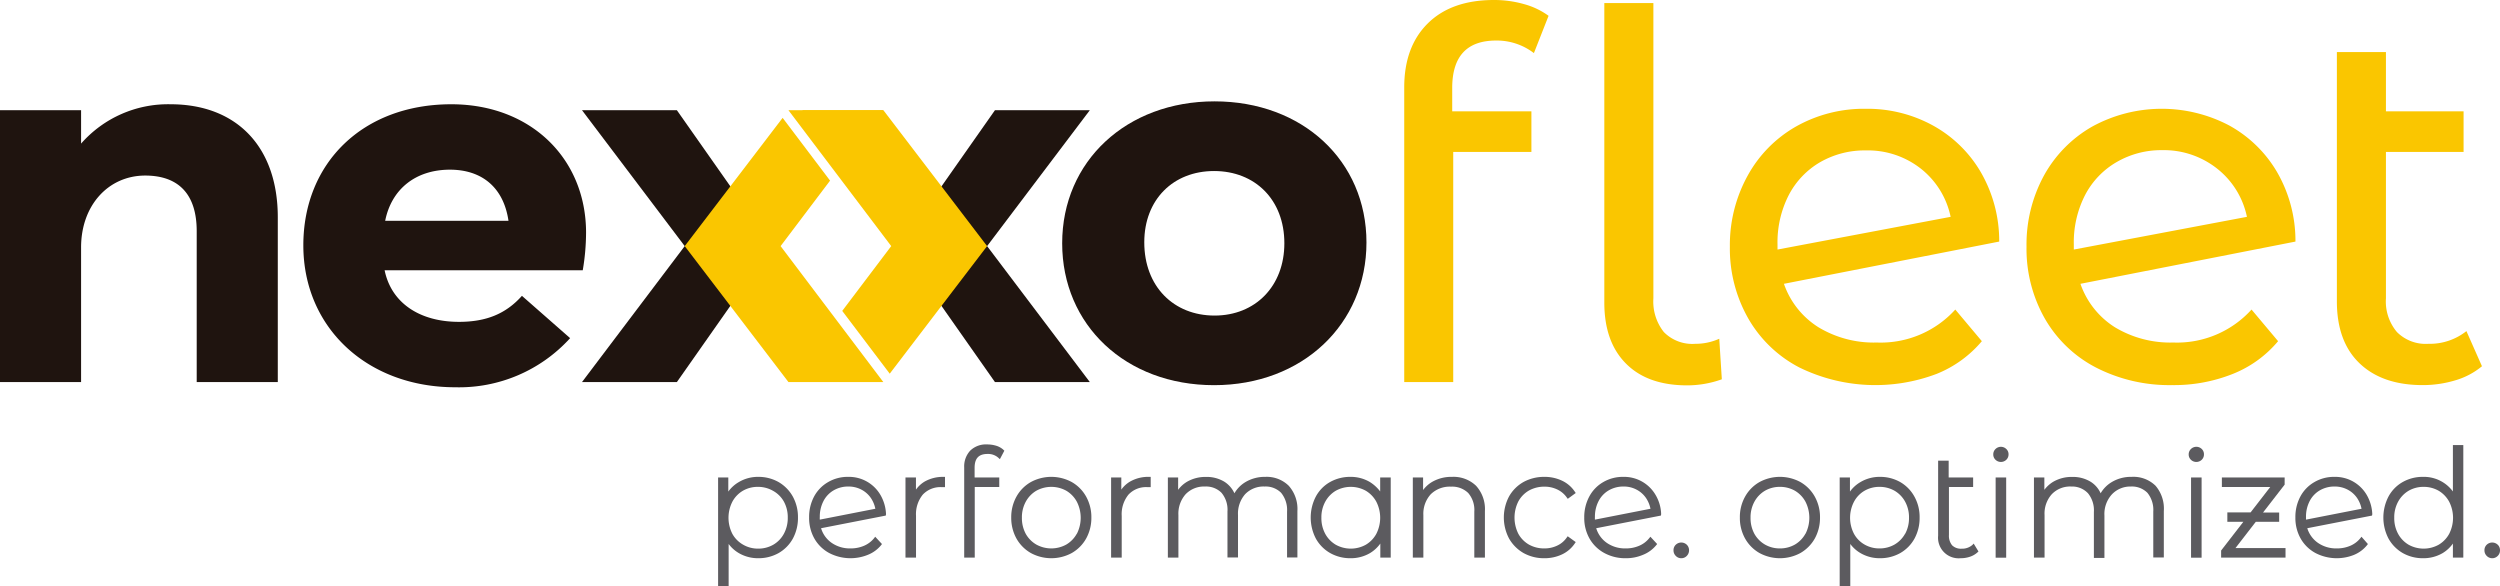 <svg xmlns="http://www.w3.org/2000/svg" viewBox="0 0 369.97 86.76"><defs><style>.cls-1{fill:#1f140f;}.cls-2{fill:#fac600;}.cls-3{fill:#5c5b5f;}</style></defs><g id="Layer_2" data-name="Layer 2"><g id="Layer_1-2" data-name="Layer 1"><polygon class="cls-1" points="161.28 16.31 147.24 16.31 138.57 28.66 138.57 44.19 147.24 56.54 161.28 56.54 146.08 36.42 161.28 16.31"/><polygon class="cls-1" points="112.73 21.94 108.43 28.07 100.17 16.31 86.13 16.31 101.33 36.42 86.13 56.54 100.17 56.54 108.43 44.77 112.73 50.91 112.73 21.94"/><path class="cls-2" d="M214.91,13v3.48h11.72v6H215.06V56.54h-7.25V12.93q0-6,3.47-9.45T221,0a16.18,16.18,0,0,1,4.54.61,11.12,11.12,0,0,1,3.63,1.73L227,7.86A9,9,0,0,0,221.41,6Q214.92,6,214.91,13Z"/><path class="cls-2" d="M240.6,53.78q-3.18-3.21-3.18-9V.45h7.26V44.14a7.27,7.27,0,0,0,1.55,5,5.9,5.9,0,0,0,4.65,1.74,8.53,8.53,0,0,0,3.55-.75l.38,6a15.24,15.24,0,0,1-5.22.9Q243.77,57,240.6,53.78Z"/><path class="cls-2" d="M289.36,45.81l3.93,4.68a17,17,0,0,1-6.69,4.84,25.58,25.58,0,0,1-20.3-.94,18.57,18.57,0,0,1-7.6-7.3A20.88,20.88,0,0,1,256,36.51,21.25,21.25,0,0,1,258.63,26a18.71,18.71,0,0,1,7.18-7.29,20.45,20.45,0,0,1,10.32-2.61,20.13,20.13,0,0,1,9.9,2.46,18.54,18.54,0,0,1,7.1,6.91,20.35,20.35,0,0,1,2.73,10.28L264,42a12.36,12.36,0,0,0,5.11,6.43,15.86,15.86,0,0,0,8.65,2.26A14.89,14.89,0,0,0,289.36,45.81ZM269.36,24a12.08,12.08,0,0,0-4.65,4.88,15.31,15.31,0,0,0-1.66,7.29v.76l25.62-4.84a12.25,12.25,0,0,0-4.38-7.11,12.69,12.69,0,0,0-8.16-2.72A13.2,13.2,0,0,0,269.36,24Z"/><path class="cls-2" d="M333.2,45.81l3.93,4.68a16.85,16.85,0,0,1-6.69,4.84,23.47,23.47,0,0,1-9,1.66,23.74,23.74,0,0,1-11.26-2.6,18.57,18.57,0,0,1-7.6-7.3,20.88,20.88,0,0,1-2.68-10.58A21.35,21.35,0,0,1,302.47,26a18.73,18.73,0,0,1,7.19-7.29,21.43,21.43,0,0,1,20.22-.15,18.54,18.54,0,0,1,7.1,6.91,20.35,20.35,0,0,1,2.72,10.28L307.88,42a12.39,12.39,0,0,0,5.1,6.43,15.89,15.89,0,0,0,8.66,2.26A14.87,14.87,0,0,0,333.2,45.81ZM313.21,24a12.08,12.08,0,0,0-4.65,4.88,15.31,15.31,0,0,0-1.66,7.29v.76l25.62-4.84a12.25,12.25,0,0,0-4.38-7.11A12.7,12.7,0,0,0,320,22.22,13.16,13.16,0,0,0,313.21,24Z"/><path class="cls-2" d="M367.3,54.2a11,11,0,0,1-3.93,2.08,16.67,16.67,0,0,1-4.84.71q-6,0-9.37-3.25t-3.33-9.29V7.71h7.26v8.77h11.49v6H353.09V44.14a7,7,0,0,0,1.63,5,6,6,0,0,0,4.65,1.74A8.73,8.73,0,0,0,365,49Z"/><path class="cls-3" d="M115.22,71.34a6,6,0,0,0-3-.77,5.52,5.52,0,0,0-2.88.77,5,5,0,0,0-1.56,1.41V70.66h-1.51v16.1h1.56V80.5a5.07,5.07,0,0,0,1.54,1.37,5.63,5.63,0,0,0,2.85.74,6.05,6.05,0,0,0,3-.76,5.56,5.56,0,0,0,2.11-2.14,6.4,6.4,0,0,0,.76-3.12,6.3,6.3,0,0,0-.76-3.1A5.66,5.66,0,0,0,115.22,71.34ZM116,79a4.16,4.16,0,0,1-1.56,1.61,4.42,4.42,0,0,1-2.24.58,4.35,4.35,0,0,1-2.22-.58A4.14,4.14,0,0,1,108.38,79a5.23,5.23,0,0,1,0-4.75,4.17,4.17,0,0,1,1.55-1.62,4.35,4.35,0,0,1,2.22-.58,4.42,4.42,0,0,1,2.24.58A4.12,4.12,0,0,1,116,74.22a4.81,4.81,0,0,1,.58,2.37A4.88,4.88,0,0,1,116,79Z"/><path class="cls-3" d="M131.12,76.1a6.13,6.13,0,0,0-.81-2.83,5.39,5.39,0,0,0-4.77-2.7,5.74,5.74,0,0,0-3,.78,5.4,5.4,0,0,0-2.07,2.14,6.42,6.42,0,0,0-.73,3.1,6.16,6.16,0,0,0,.78,3.11,5.56,5.56,0,0,0,2.19,2.14,6.83,6.83,0,0,0,5.69.28,4.86,4.86,0,0,0,2-1.45l.12-.16-1-1.08-.17.22a3.84,3.84,0,0,1-1.49,1.12,5,5,0,0,1-2,.39,4.73,4.73,0,0,1-2.85-.87,4.05,4.05,0,0,1-1.5-2.12l9.57-1.87Zm-9.8.8a3,3,0,0,1,0-.4,5,5,0,0,1,.54-2.34,3.9,3.9,0,0,1,1.5-1.59,4.27,4.27,0,0,1,2.2-.57,4.06,4.06,0,0,1,1.94.47,3.86,3.86,0,0,1,1.4,1.26,4.36,4.36,0,0,1,.64,1.56Z"/><path class="cls-3" d="M136.83,71.27a4.28,4.28,0,0,0-1.28,1.19v-1.8H134V82.52h1.56V76.35a4.58,4.58,0,0,1,1-3.15,3.58,3.58,0,0,1,2.78-1.11l.51,0V70.57h-.23A5.5,5.5,0,0,0,136.83,71.27Z"/><path class="cls-3" d="M146.14,67.18a2.27,2.27,0,0,1,1.61.57l.22.2.66-1.25-.13-.13a2.75,2.75,0,0,0-1.09-.61,4.62,4.62,0,0,0-1.34-.19,3.32,3.32,0,0,0-2.49.92,3.41,3.41,0,0,0-.89,2.46V82.52h1.56V72.07h3.63V70.66h-3.65V69.23C144.23,67.83,144.84,67.18,146.14,67.18Z"/><path class="cls-3" d="M158.61,71.34a6.35,6.35,0,0,0-6.06,0,5.6,5.6,0,0,0-2.13,2.16,6.24,6.24,0,0,0-.77,3.09,6.31,6.31,0,0,0,.77,3.1,5.64,5.64,0,0,0,2.13,2.15,6.35,6.35,0,0,0,6.06,0,5.64,5.64,0,0,0,2.13-2.15,6.31,6.31,0,0,0,.77-3.1,6.24,6.24,0,0,0-.77-3.09A5.6,5.6,0,0,0,158.61,71.34Zm.75,7.63a4.21,4.21,0,0,1-1.55,1.61,4.58,4.58,0,0,1-4.46,0A4.21,4.21,0,0,1,151.8,79a4.87,4.87,0,0,1-.57-2.38,4.8,4.8,0,0,1,.57-2.37,4.24,4.24,0,0,1,1.55-1.62,4.58,4.58,0,0,1,4.46,0,4.24,4.24,0,0,1,1.55,1.62,5.23,5.23,0,0,1,0,4.75Z"/><path class="cls-3" d="M167.23,71.27a4.2,4.2,0,0,0-1.29,1.19v-1.8h-1.51V82.52H166V76.35a4.58,4.58,0,0,1,1-3.15,3.54,3.54,0,0,1,2.77-1.11l.52,0V70.57h-.24A5.43,5.43,0,0,0,167.23,71.27Z"/><path class="cls-3" d="M187.25,70.57a5.56,5.56,0,0,0-2.95.78A4.62,4.62,0,0,0,182.68,73a4,4,0,0,0-1.44-1.68,5,5,0,0,0-2.76-.74,5.42,5.42,0,0,0-2.79.7,4.45,4.45,0,0,0-1.34,1.21V70.66h-1.52V82.52h1.56v-6.3a4.34,4.34,0,0,1,1.06-3.07A3.77,3.77,0,0,1,178.33,72a3.21,3.21,0,0,1,2.44.93,3.9,3.9,0,0,1,.88,2.77v6.8h1.56v-6.3a4.34,4.34,0,0,1,1.06-3.07A3.77,3.77,0,0,1,187.15,72a3.21,3.21,0,0,1,2.44.93,4,4,0,0,1,.88,2.77v6.8H192V75.63a5.16,5.16,0,0,0-1.28-3.74A4.64,4.64,0,0,0,187.25,70.57Z"/><path class="cls-3" d="M204.25,72.73a5.63,5.63,0,0,0-1.55-1.41,5.55,5.55,0,0,0-2.86-.75,6.05,6.05,0,0,0-3,.76,5.39,5.39,0,0,0-2.11,2.15,6.74,6.74,0,0,0,0,6.22,5.56,5.56,0,0,0,2.11,2.14,6,6,0,0,0,3,.77,5.61,5.61,0,0,0,2.89-.75,5.09,5.09,0,0,0,1.54-1.42v2.08h1.54V70.66h-1.56ZM203.68,79a4.21,4.21,0,0,1-1.55,1.61,4.58,4.58,0,0,1-4.46,0A4.21,4.21,0,0,1,196.12,79a4.87,4.87,0,0,1-.57-2.38,4.8,4.8,0,0,1,.57-2.37,4.24,4.24,0,0,1,1.55-1.62,4.58,4.58,0,0,1,4.46,0,4.24,4.24,0,0,1,1.55,1.62,5.23,5.23,0,0,1,0,4.75Z"/><path class="cls-3" d="M214.88,70.57a5.67,5.67,0,0,0-2.88.71,4.52,4.52,0,0,0-1.4,1.24V70.66h-1.52V82.52h1.56v-6.3a4.28,4.28,0,0,1,1.09-3.07,4,4,0,0,1,3-1.13,3.4,3.4,0,0,1,2.55.94,3.84,3.84,0,0,1,.9,2.76v6.8h1.57V75.63a5.13,5.13,0,0,0-1.32-3.75A4.81,4.81,0,0,0,214.88,70.57Z"/><path class="cls-3" d="M226.27,72.59a4.67,4.67,0,0,1,2.28-.57,4.33,4.33,0,0,1,1.89.41,3.59,3.59,0,0,1,1.43,1.2l.14.19,1.18-.86-.13-.19a4.67,4.67,0,0,0-1.91-1.64,6,6,0,0,0-2.6-.56,6.34,6.34,0,0,0-3.09.76,5.64,5.64,0,0,0-2.14,2.14,6.67,6.67,0,0,0,0,6.22,5.74,5.74,0,0,0,2.14,2.15,6.21,6.21,0,0,0,3.09.77,6,6,0,0,0,2.6-.56,4.67,4.67,0,0,0,1.91-1.64l.13-.19L232,79.36l-.14.19a3.51,3.51,0,0,1-1.43,1.2,4.33,4.33,0,0,1-1.89.41,4.57,4.57,0,0,1-2.28-.57A4.16,4.16,0,0,1,224.7,79a5.34,5.34,0,0,1,0-4.8A4.16,4.16,0,0,1,226.27,72.59Z"/><path class="cls-3" d="M245.83,76.1a5.9,5.9,0,0,0-.81-2.83,5.39,5.39,0,0,0-4.77-2.7,5.76,5.76,0,0,0-3,.78,5.37,5.37,0,0,0-2.06,2.14,6.43,6.43,0,0,0-.74,3.1,6.16,6.16,0,0,0,.78,3.11,5.56,5.56,0,0,0,2.19,2.14,6.46,6.46,0,0,0,3.16.77,6.34,6.34,0,0,0,2.53-.49,4.86,4.86,0,0,0,2-1.45l.13-.16-1-1.08-.18.22a3.77,3.77,0,0,1-1.49,1.12,4.91,4.91,0,0,1-2,.39,4.73,4.73,0,0,1-2.85-.87,4.11,4.11,0,0,1-1.5-2.12l9.57-1.87Zm-9.8.8a3,3,0,0,1,0-.4,5,5,0,0,1,.54-2.34,3.9,3.9,0,0,1,1.5-1.59,4.29,4.29,0,0,1,2.2-.57,4,4,0,0,1,1.94.47,3.86,3.86,0,0,1,1.4,1.26,4.36,4.36,0,0,1,.64,1.56Z"/><path class="cls-3" d="M248,80.61a1.1,1.1,0,0,0-.34.83,1.13,1.13,0,0,0,.34.83,1.09,1.09,0,0,0,.81.34,1.1,1.1,0,0,0,.81-.34,1.17,1.17,0,0,0,.34-.83,1.14,1.14,0,0,0-.34-.83A1.18,1.18,0,0,0,248,80.61Z"/><path class="cls-3" d="M266.44,71.34a6.35,6.35,0,0,0-6.06,0,5.6,5.6,0,0,0-2.13,2.16,6.14,6.14,0,0,0-.77,3.09,6.2,6.2,0,0,0,.77,3.1,5.64,5.64,0,0,0,2.13,2.15,6.35,6.35,0,0,0,6.06,0,5.71,5.71,0,0,0,2.13-2.15,6.31,6.31,0,0,0,.77-3.1,6.24,6.24,0,0,0-.77-3.09A5.67,5.67,0,0,0,266.44,71.34Zm.75,7.63a4.21,4.21,0,0,1-1.55,1.61,4.41,4.41,0,0,1-2.23.58,4.36,4.36,0,0,1-2.23-.58A4.21,4.21,0,0,1,259.63,79a4.87,4.87,0,0,1-.57-2.38,4.8,4.8,0,0,1,.57-2.37,4.24,4.24,0,0,1,1.55-1.62,4.36,4.36,0,0,1,2.23-.58,4.41,4.41,0,0,1,2.23.58,4.24,4.24,0,0,1,1.55,1.62,5.23,5.23,0,0,1,0,4.75Z"/><path class="cls-3" d="M281.21,71.34a6,6,0,0,0-3-.77,5.52,5.52,0,0,0-2.88.77,5,5,0,0,0-1.56,1.41V70.66h-1.52v16.1h1.57V80.5a5.07,5.07,0,0,0,1.54,1.37,5.63,5.63,0,0,0,2.85.74,6.05,6.05,0,0,0,3-.76,5.56,5.56,0,0,0,2.11-2.14,6.4,6.4,0,0,0,.76-3.12,6.2,6.2,0,0,0-.77-3.1A5.56,5.56,0,0,0,281.21,71.34Zm.73,7.63a4.23,4.23,0,0,1-1.56,1.61,4.42,4.42,0,0,1-2.24.58,4.35,4.35,0,0,1-2.22-.58A4.07,4.07,0,0,1,274.37,79a5.15,5.15,0,0,1,0-4.75,4.1,4.1,0,0,1,1.55-1.62,4.35,4.35,0,0,1,2.22-.58,4.42,4.42,0,0,1,2.24.58,4.19,4.19,0,0,1,1.56,1.62,4.8,4.8,0,0,1,.57,2.37A4.87,4.87,0,0,1,281.94,79Z"/><path class="cls-3" d="M291.91,80.63a2.3,2.3,0,0,1-1.61.57,1.85,1.85,0,0,1-1.41-.5,2.22,2.22,0,0,1-.47-1.53v-7.1H292V70.66h-3.62V68.17h-1.56V79.28a3.05,3.05,0,0,0,3.33,3.33,4.24,4.24,0,0,0,1.38-.22,3.09,3.09,0,0,0,1.12-.65l.14-.13-.71-1.17Z"/><rect class="cls-3" x="295.33" y="70.66" width="1.56" height="11.87"/><path class="cls-3" d="M295.31,66.45a1.09,1.09,0,0,0-.33.8,1.06,1.06,0,0,0,.33.79,1.15,1.15,0,0,0,1.6,0,1.09,1.09,0,0,0,.33-.8,1.05,1.05,0,0,0-.34-.8A1.14,1.14,0,0,0,295.31,66.45Z"/><path class="cls-3" d="M315.45,70.57a5.51,5.51,0,0,0-2.95.78A4.65,4.65,0,0,0,310.87,73a3.88,3.88,0,0,0-1.44-1.68,5,5,0,0,0-2.76-.74,5.42,5.42,0,0,0-2.79.7,4.57,4.57,0,0,0-1.34,1.21V70.66H301V82.52h1.57v-6.3a4.29,4.29,0,0,1,1.06-3.07A3.74,3.74,0,0,1,306.52,72,3.23,3.23,0,0,1,309,73a4,4,0,0,1,.87,2.77v6.8h1.56v-6.3a4.3,4.3,0,0,1,1.07-3.07A3.74,3.74,0,0,1,315.34,72a3.23,3.23,0,0,1,2.45.93,4,4,0,0,1,.87,2.77v6.8h1.56V75.63A5.2,5.2,0,0,0,319,71.89,4.66,4.66,0,0,0,315.45,70.57Z"/><rect class="cls-3" x="324.25" y="70.66" width="1.56" height="11.87"/><path class="cls-3" d="M324.23,66.45a1.09,1.09,0,0,0-.33.8,1.06,1.06,0,0,0,.33.79,1.15,1.15,0,0,0,1.6,0,1.09,1.09,0,0,0,.33-.8,1.08,1.08,0,0,0-.33-.8A1.15,1.15,0,0,0,324.23,66.45Z"/><polygon class="cls-3" points="333.83 77.22 337.29 77.22 337.29 75.85 334.9 75.85 338.1 71.72 338.1 70.66 328.81 70.66 328.81 72.07 335.97 72.07 333.06 75.83 329.62 75.83 329.62 77.22 331.99 77.22 328.7 81.47 328.7 82.52 338.23 82.52 338.23 81.11 330.82 81.11 333.83 77.22"/><path class="cls-3" d="M351.07,76.1a6.13,6.13,0,0,0-.81-2.83,5.39,5.39,0,0,0-4.77-2.7,5.74,5.74,0,0,0-3,.78,5.4,5.4,0,0,0-2.07,2.14,6.42,6.42,0,0,0-.73,3.1,6.16,6.16,0,0,0,.78,3.11,5.56,5.56,0,0,0,2.19,2.14,6.83,6.83,0,0,0,5.69.28,4.86,4.86,0,0,0,1.95-1.45l.12-.16-.95-1.08-.17.22a3.84,3.84,0,0,1-1.49,1.12,5,5,0,0,1-2,.39,4.73,4.73,0,0,1-2.85-.87,4.13,4.13,0,0,1-1.51-2.12l9.58-1.87Zm-9.81.8c0-.16,0-.29,0-.4a5,5,0,0,1,.54-2.34,3.9,3.9,0,0,1,1.5-1.59,4.27,4.27,0,0,1,2.2-.57,4.06,4.06,0,0,1,1.94.47,3.86,3.86,0,0,1,1.4,1.26,4.36,4.36,0,0,1,.64,1.56Z"/><path class="cls-3" d="M363,72.73a5.34,5.34,0,0,0-4.42-2.16,6,6,0,0,0-3,.76,5.39,5.39,0,0,0-2.11,2.15,6.74,6.74,0,0,0,0,6.22,5.61,5.61,0,0,0,2.1,2.14,6,6,0,0,0,3,.77,5.62,5.62,0,0,0,2.9-.75A5.09,5.09,0,0,0,363,80.44v2.08h1.54V65.86H363ZM362.45,79a4.21,4.21,0,0,1-1.55,1.61,4.58,4.58,0,0,1-4.46,0A4.21,4.21,0,0,1,354.89,79a4.87,4.87,0,0,1-.57-2.38,4.8,4.8,0,0,1,.57-2.37,4.24,4.24,0,0,1,1.55-1.62,4.36,4.36,0,0,1,2.23-.58,4.41,4.41,0,0,1,2.23.58,4.24,4.24,0,0,1,1.55,1.62,5.23,5.23,0,0,1,0,4.75Z"/><path class="cls-3" d="M369.63,80.61a1.18,1.18,0,0,0-1.62,0,1.1,1.1,0,0,0-.34.83,1.13,1.13,0,0,0,.34.83,1.13,1.13,0,0,0,1.62,0,1.13,1.13,0,0,0,.34-.83A1.1,1.1,0,0,0,369.63,80.61Z"/><path class="cls-1" d="M41.11,32.17V56.54h-12V34.2c0-5.31-2.54-8.22-7.64-8.22C16,26,12,30.42,12,36.61V56.54H0V16.31H12v4.94a17.13,17.13,0,0,1,13.25-5.82C34.92,15.43,41.11,21.62,41.11,32.17Z"/><path class="cls-1" d="M56.92,40c1,4.87,5.23,7.63,11,7.63,4,0,6.92-1.16,9.32-3.85l7.13,6.26a22.18,22.18,0,0,1-17,7.27c-13,0-22.48-8.8-22.48-21s8.8-20.88,21.9-20.88c11.79,0,19.94,8.07,19.94,19A33.6,33.6,0,0,1,86.24,40ZM57,32.68H75.25c-.73-5-4-7.57-8.66-7.57C61.5,25.11,57.93,28,57,32.68Z"/><path class="cls-1" d="M157.19,36c0-12.15,9.53-21,22.55-21s22.48,8.8,22.48,20.88S192.76,57,179.67,57,157.19,48.1,157.19,36Zm32.88,0c0-6.47-4.36-10.69-10.4-10.69s-10.33,4.22-10.33,10.55c0,6.54,4.36,10.84,10.4,10.84S190.07,42.35,190.07,36Z"/><polygon class="cls-2" points="130.73 16.31 130.73 16.31 116.68 16.31 131.89 36.42 124.64 46.01 131.67 55.3 146.08 36.42 146.08 36.42 146.08 36.42 130.73 16.31"/><polygon class="cls-2" points="118.72 16.31 124.72 24.24 130.72 16.31 118.72 16.31"/><polygon class="cls-2" points="122.84 26.73 115.82 17.44 101.33 36.42 101.33 36.42 101.33 36.42 116.68 56.54 116.68 56.54 130.72 56.54 115.52 36.42 122.84 26.73"/></g></g></svg>
